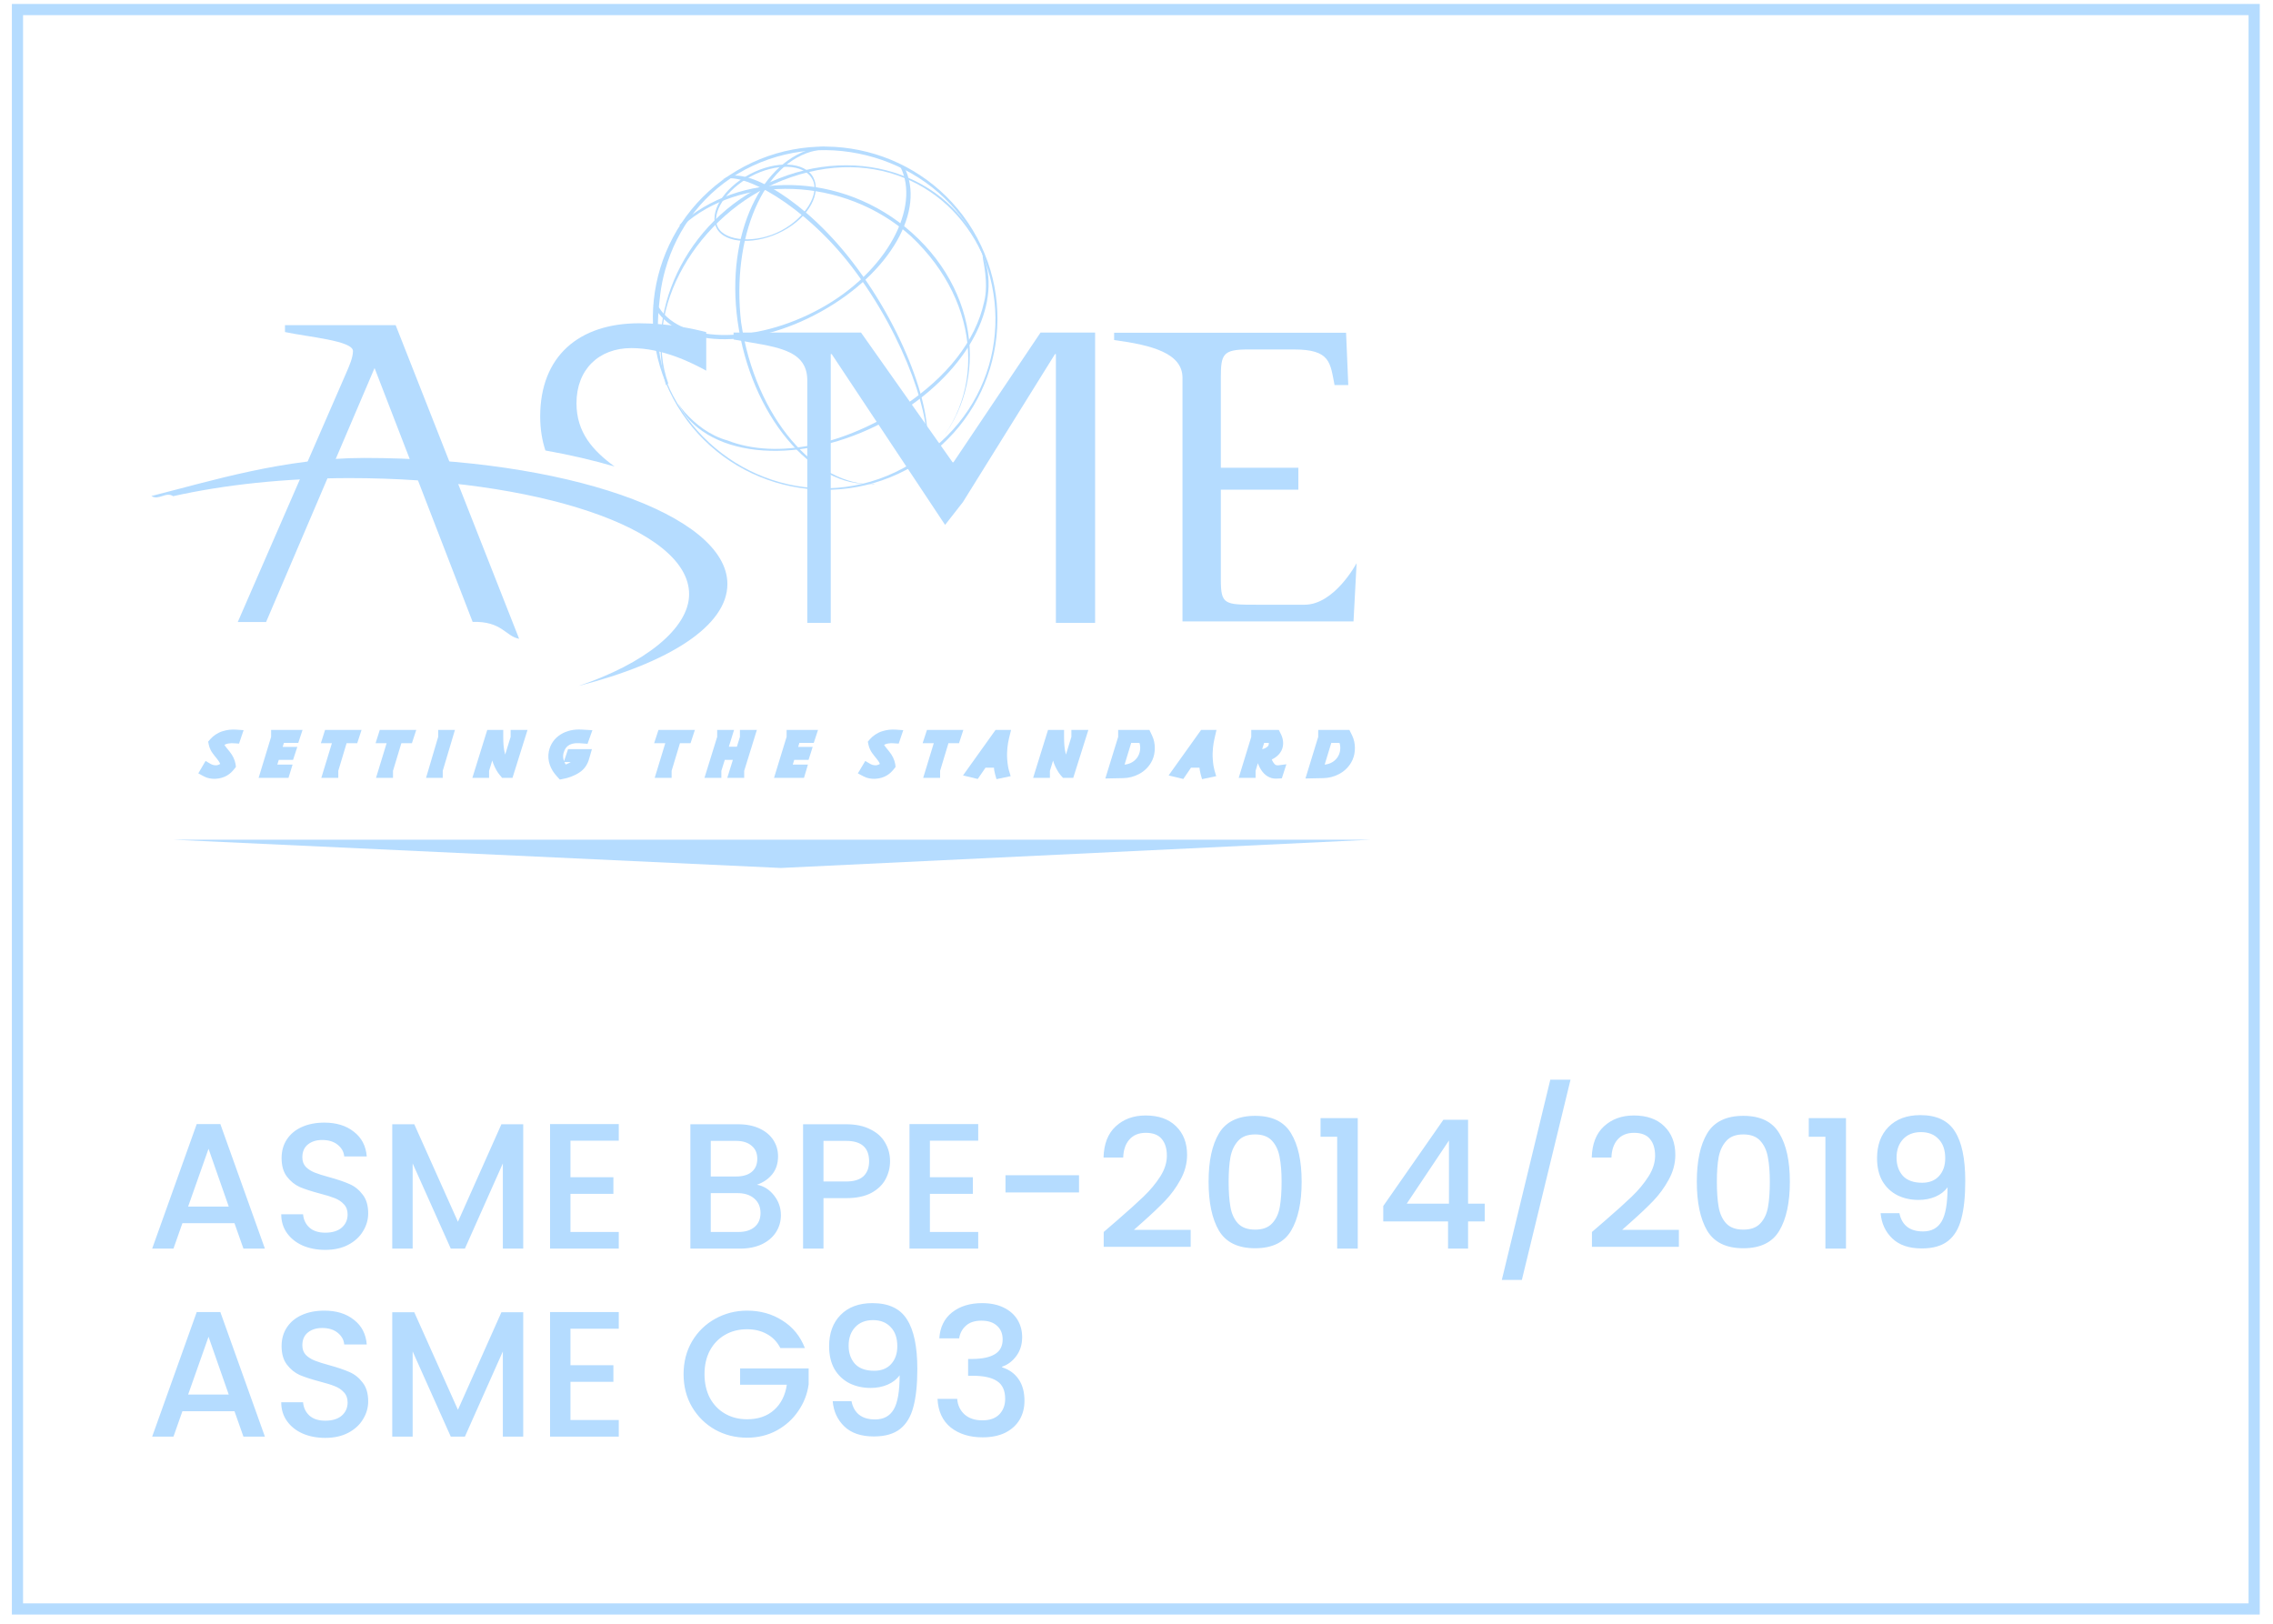 <svg width="133" height="95" viewBox="0 0 133 95" fill="none" xmlns="http://www.w3.org/2000/svg">
<rect x="1.022" y="0.559" width="130.876" height="93.576" stroke="#B5DCFF" stroke-width="0.654"/>
<g clip-path="url(#clip0_70_934)">
<path d="M47.237 22.261C47.237 20.36 45.248 20.289 42.923 19.863V19.456H50.38L55.738 27.046H55.79L60.886 19.456H64.078V36.441H61.783V20.716H61.731L56.344 29.374L55.3 30.71L48.665 20.716H48.61V36.441H47.237L47.237 22.261Z" fill="#B5DCFF"/>
<path d="M35.963 27.296C34.693 26.37 33.732 25.306 33.732 23.591C33.732 21.623 35.032 20.366 36.943 20.366C38.8 20.366 40.499 21.235 41.324 21.687V19.43C40.554 19.235 39.119 18.914 37.395 18.914C33.864 18.914 31.608 20.85 31.608 24.366C31.608 25.116 31.721 25.774 31.914 26.357C33.368 26.617 34.728 26.931 35.963 27.296Z" fill="#B5DCFF"/>
<path d="M21.301 26.793C16.656 26.793 12.355 28.139 8.857 29.021C9.283 29.299 9.705 28.748 10.131 29.03C13.132 28.36 16.675 27.972 20.466 27.972C31.292 27.972 40.322 30.886 40.322 34.764C40.322 36.79 37.675 38.848 33.855 40.13C39.136 38.784 42.562 36.617 42.562 34.171C42.562 30.094 33.046 26.793 21.301 26.793Z" fill="#B5DCFF"/>
<path d="M76.335 35.38H73.55C71.667 35.38 71.435 35.38 71.435 33.925V28.649H75.971V27.367H71.435V22.104C71.435 20.748 71.538 20.446 73.011 20.446H75.716C77.857 20.446 77.831 21.225 78.089 22.53H78.892L78.763 19.469H65.191V19.895C67.434 20.196 69.191 20.674 69.191 22.104V36.358H79.198L79.379 32.947C79.379 32.947 78.089 35.38 76.335 35.38Z" fill="#B5DCFF"/>
<path d="M13.912 36.393H15.569L21.917 21.533L27.655 36.384C29.383 36.339 29.574 37.227 30.376 37.374L23.152 19.026H16.675V19.427C17.987 19.712 20.653 19.927 20.653 20.539C20.653 20.918 20.444 21.392 20.26 21.815L13.912 36.393Z" fill="#B5DCFF"/>
<path d="M13.422 44.42C13.471 44.519 13.519 44.666 13.529 44.737L13.536 44.795L13.471 44.875C13.33 45.051 13.068 45.292 12.582 45.311C12.404 45.313 12.211 45.285 12.053 45.199L11.959 45.148L12.12 44.872L12.185 44.91C12.317 44.984 12.449 45.032 12.646 45.032C12.843 45.032 13.049 44.91 13.12 44.834L13.171 44.776L13.157 44.718C13.141 44.641 13.109 44.548 13.061 44.471C13.019 44.394 12.964 44.321 12.887 44.221L12.777 44.087C12.69 43.977 12.6 43.859 12.558 43.769C12.509 43.673 12.484 43.599 12.471 43.529L12.457 43.465L12.499 43.417C12.634 43.26 12.866 43.09 13.127 43.019C13.324 42.958 13.553 42.926 13.807 42.946L13.904 42.953L13.807 43.238L13.666 43.228C13.575 43.226 13.479 43.221 13.314 43.247C13.14 43.276 12.982 43.359 12.886 43.443L12.828 43.491L12.842 43.542C12.856 43.603 12.896 43.696 12.948 43.77C12.999 43.846 13.055 43.904 13.129 44L13.238 44.138C13.316 44.241 13.387 44.339 13.422 44.42Z" fill="#B5DCFF"/>
<path d="M13.422 44.42C13.471 44.519 13.519 44.666 13.529 44.737L13.536 44.795L13.471 44.875C13.329 45.051 13.068 45.291 12.581 45.31C12.404 45.313 12.211 45.285 12.053 45.198L11.959 45.147L12.12 44.872L12.185 44.91C12.317 44.984 12.449 45.032 12.646 45.032C12.843 45.032 13.049 44.91 13.12 44.833L13.171 44.776L13.157 44.718C13.141 44.641 13.109 44.548 13.06 44.471C13.019 44.394 12.964 44.32 12.886 44.221L12.777 44.086C12.69 43.977 12.599 43.859 12.557 43.769C12.509 43.673 12.483 43.599 12.47 43.529L12.457 43.464L12.498 43.416C12.634 43.259 12.866 43.089 13.127 43.019C13.324 42.958 13.553 42.926 13.807 42.945L13.904 42.952L13.807 43.237L13.665 43.228C13.575 43.226 13.479 43.221 13.314 43.247C13.14 43.275 12.982 43.359 12.885 43.442L12.827 43.49L12.841 43.542C12.855 43.603 12.896 43.696 12.948 43.769C12.999 43.846 13.054 43.904 13.128 44L13.238 44.138C13.316 44.241 13.387 44.339 13.422 44.42Z" stroke="#B5DCFF" stroke-width="0.513"/>
<path d="M15.882 44.99H16.772L16.691 45.253H15.479L16.12 43.15V42.961H17.349L17.268 43.208H16.424L16.192 43.955H17.043L16.962 44.201H16.121L15.882 44.99Z" fill="#B5DCFF" stroke="#B5DCFF" stroke-width="0.513"/>
<path d="M19.538 45.253H19.148L19.767 43.227H19.125L19.209 42.961H20.802L20.715 43.227H20.089L19.538 45.06L19.538 45.253Z" fill="#B5DCFF" stroke="#B5DCFF" stroke-width="0.513"/>
<path d="M22.739 45.253H22.349L22.968 43.227H22.326L22.41 42.961H24.003L23.916 43.227H23.294L22.739 45.06L22.739 45.253Z" fill="#B5DCFF" stroke="#B5DCFF" stroke-width="0.513"/>
<path d="M26.276 42.961L25.65 45.06V45.253H25.273L25.895 43.15V42.961L26.276 42.961Z" fill="#B5DCFF" stroke="#B5DCFF" stroke-width="0.513"/>
<path d="M29.5 45.253L29.435 45.176C29.332 45.057 29.203 44.839 29.103 44.583C28.974 44.256 28.903 43.839 28.903 43.516V43.304L28.361 45.061V45.253H27.988L28.7 42.961H29.19V43.115C29.19 43.439 29.204 43.82 29.303 44.182C29.38 44.487 29.5 44.721 29.567 44.823L29.603 44.878L30.135 43.15V42.961H30.518L29.799 45.253L29.5 45.253Z" fill="#B5DCFF" stroke="#B5DCFF" stroke-width="0.513"/>
<path d="M34.029 42.942L34.306 42.958L34.203 43.247L33.952 43.228C33.255 43.176 32.868 43.475 32.727 43.991C32.617 44.392 32.794 44.757 32.939 44.94L33.001 45.013L33.059 45.004C33.197 44.978 33.368 44.905 33.542 44.796C33.745 44.664 33.832 44.504 33.864 44.411L33.897 44.328H33.342L33.423 44.087H34.293L34.225 44.318C34.148 44.603 34.006 44.812 33.784 44.966C33.497 45.167 33.123 45.28 32.968 45.305L32.849 45.329L32.762 45.233C32.462 44.909 32.272 44.47 32.365 44.011C32.514 43.287 33.21 42.887 34.029 42.942Z" fill="#B5DCFF"/>
<path d="M34.029 42.942L34.306 42.958L34.203 43.247L33.952 43.228C33.255 43.177 32.868 43.475 32.727 43.991C32.617 44.392 32.794 44.757 32.939 44.94L33 45.013L33.058 45.004C33.197 44.978 33.368 44.905 33.542 44.796C33.745 44.664 33.832 44.504 33.864 44.411L33.897 44.328H33.342L33.423 44.087H34.293L34.226 44.318C34.148 44.603 34.007 44.812 33.784 44.966C33.497 45.167 33.123 45.28 32.968 45.305L32.849 45.329L32.762 45.233C32.462 44.909 32.272 44.47 32.366 44.011C32.514 43.287 33.21 42.887 34.029 42.942Z" stroke="#B5DCFF" stroke-width="0.513"/>
<path d="M39.042 45.253H38.655L39.274 43.227H38.629L38.716 42.961H40.306L40.219 43.227H39.596L39.042 45.06V45.253Z" fill="#B5DCFF" stroke="#B5DCFF" stroke-width="0.513"/>
<path d="M42.221 44.201L41.953 45.06V45.253H41.569L42.221 43.15V42.961H42.604L42.298 43.945H43.307L43.552 43.15V42.961H43.939L43.288 45.061V45.253H42.904L43.23 44.202L42.221 44.201Z" fill="#B5DCFF" stroke="#B5DCFF" stroke-width="0.513"/>
<path d="M46.041 44.99H46.931L46.853 45.253H45.638L46.283 43.15V42.961H47.511L47.43 43.208H46.586L46.354 43.955H47.202L47.124 44.201H46.283L46.041 44.99Z" fill="#B5DCFF" stroke="#B5DCFF" stroke-width="0.513"/>
<path d="M52.021 44.42C52.07 44.519 52.118 44.666 52.128 44.737L52.135 44.795L52.07 44.875C51.928 45.051 51.667 45.292 51.18 45.311C51.003 45.313 50.809 45.285 50.652 45.199L50.555 45.148L50.719 44.872L50.784 44.91C50.916 44.984 51.048 45.032 51.245 45.032C51.441 45.032 51.648 44.91 51.719 44.834L51.77 44.776L51.756 44.718C51.74 44.641 51.708 44.548 51.663 44.471C51.618 44.394 51.563 44.321 51.485 44.221L51.376 44.087C51.289 43.977 51.198 43.859 51.157 43.769C51.108 43.673 51.082 43.599 51.069 43.529L51.055 43.465L51.097 43.417C51.233 43.26 51.468 43.09 51.726 43.019C51.923 42.958 52.151 42.926 52.406 42.946L52.503 42.953L52.406 43.238L52.264 43.228C52.171 43.226 52.078 43.221 51.913 43.247C51.739 43.276 51.581 43.359 51.484 43.443L51.426 43.491L51.438 43.542C51.454 43.603 51.493 43.696 51.544 43.77C51.596 43.846 51.651 43.904 51.725 44L51.834 44.138C51.912 44.241 51.983 44.34 52.018 44.42" fill="#B5DCFF"/>
<path d="M52.021 44.42C52.07 44.519 52.118 44.666 52.128 44.737L52.135 44.795L52.07 44.875C51.928 45.051 51.667 45.291 51.18 45.31C51.003 45.313 50.809 45.285 50.652 45.198L50.555 45.147L50.719 44.872L50.784 44.91C50.916 44.984 51.048 45.032 51.245 45.032C51.442 45.032 51.648 44.91 51.719 44.833L51.771 44.776L51.757 44.718C51.74 44.641 51.708 44.548 51.663 44.471C51.618 44.394 51.563 44.32 51.486 44.221L51.376 44.086C51.289 43.977 51.199 43.859 51.157 43.769C51.108 43.673 51.083 43.599 51.07 43.529L51.056 43.464L51.097 43.416C51.233 43.259 51.468 43.089 51.726 43.019C51.923 42.958 52.152 42.926 52.406 42.945L52.503 42.952L52.406 43.237L52.265 43.228C52.171 43.226 52.078 43.221 51.913 43.247C51.739 43.275 51.581 43.359 51.484 43.442L51.426 43.49L51.441 43.542C51.457 43.603 51.495 43.696 51.547 43.769C51.598 43.846 51.653 43.904 51.727 44L51.837 44.138C51.914 44.241 51.986 44.339 52.021 44.42Z" stroke="#B5DCFF" stroke-width="0.513"/>
<path d="M54.752 45.253H54.365L54.984 43.227H54.339L54.426 42.961H56.015L55.928 43.227H55.306L54.752 45.06V45.253Z" fill="#B5DCFF" stroke="#B5DCFF" stroke-width="0.513"/>
<path d="M58.385 44.657H57.531L57.099 45.285L56.779 45.208L58.385 42.961H58.833L58.788 43.144C58.707 43.49 58.646 43.932 58.678 44.429C58.702 44.781 58.752 45.009 58.788 45.141L58.811 45.217L58.489 45.285L58.47 45.217C58.456 45.163 58.441 45.102 58.428 45.025C58.414 44.935 58.399 44.804 58.396 44.733L58.385 44.657ZM58.481 43.266L57.701 44.41H58.359V44.333C58.359 44.221 58.359 44.173 58.373 43.958C58.387 43.778 58.415 43.551 58.447 43.41L58.481 43.266Z" fill="#B5DCFF" stroke="#B5DCFF" stroke-width="0.513"/>
<path d="M62.315 45.253L62.247 45.176C62.147 45.057 62.018 44.839 61.915 44.583C61.786 44.256 61.718 43.839 61.718 43.516V43.304L61.177 45.061V45.253H60.8L61.512 42.961H62.005V43.115C62.005 43.439 62.019 43.82 62.115 44.182C62.196 44.487 62.315 44.721 62.379 44.823L62.415 44.878L62.947 43.15V42.961H63.334L62.611 45.253L62.315 45.253Z" fill="#B5DCFF" stroke="#B5DCFF" stroke-width="0.513"/>
<path d="M65.726 45.269L65.026 45.281L65.684 43.149V42.96H67.093L67.18 43.143C67.357 43.508 67.357 43.999 67.198 44.354C66.902 45.002 66.235 45.263 65.726 45.269ZM65.999 43.207L65.451 45.002H65.638C66.038 45.002 66.524 44.867 66.811 44.374C67.047 43.967 66.985 43.508 66.879 43.297L66.834 43.207L65.999 43.207Z" fill="#B5DCFF"/>
<path d="M65.726 45.269L65.026 45.283L65.684 43.151V42.962H67.093L67.18 43.145C67.357 43.51 67.357 44 67.198 44.356C66.902 45.004 66.235 45.262 65.726 45.269ZM66 43.208L65.452 45.003H65.638C66.038 45.003 66.525 44.868 66.812 44.374C67.047 43.967 66.986 43.509 66.88 43.297L66.834 43.208H66Z" stroke="#B5DCFF" stroke-width="0.513"/>
<path d="M70.413 44.657H69.555L69.127 45.285L68.808 45.208L70.413 42.961H70.858L70.816 43.144C70.736 43.49 70.674 43.932 70.706 44.429C70.73 44.781 70.781 45.009 70.816 45.141L70.839 45.217L70.517 45.285L70.498 45.217C70.482 45.163 70.469 45.102 70.457 45.025C70.442 44.935 70.427 44.804 70.421 44.733L70.413 44.657ZM70.51 43.266L69.73 44.41H70.387V44.333C70.387 44.221 70.387 44.173 70.401 43.958C70.415 43.778 70.443 43.551 70.475 43.41L70.51 43.266Z" fill="#B5DCFF" stroke="#B5DCFF" stroke-width="0.513"/>
<path d="M73.805 44.432L73.781 44.355H73.423L73.211 45.06V45.253H72.827L73.472 43.15V42.961H74.668L74.726 43.076C74.826 43.282 74.874 43.564 74.749 43.807C74.617 44.06 74.353 44.195 74.175 44.253L74.098 44.278L74.146 44.451C74.17 44.531 74.256 44.711 74.324 44.794C74.404 44.907 74.54 45.057 74.827 45.032L74.901 45.022L74.814 45.291L74.675 45.298C74.411 45.31 74.175 45.157 74.024 44.927C73.921 44.776 73.85 44.609 73.805 44.432ZM73.781 43.209L73.498 44.106H73.626C73.955 44.106 74.174 44.023 74.352 43.859C74.519 43.702 74.526 43.455 74.462 43.285L74.429 43.209L73.781 43.209Z" fill="#B5DCFF"/>
<path d="M73.805 44.432L73.781 44.355H73.423L73.211 45.06V45.253H72.827L73.472 43.15V42.961H74.668L74.726 43.076C74.826 43.282 74.874 43.564 74.749 43.807C74.617 44.06 74.353 44.195 74.175 44.253L74.098 44.278L74.146 44.451C74.17 44.531 74.256 44.711 74.324 44.794C74.404 44.907 74.54 45.057 74.827 45.032L74.901 45.022L74.814 45.291L74.675 45.298C74.411 45.312 74.175 45.157 74.024 44.927C73.921 44.776 73.85 44.609 73.805 44.432ZM73.781 43.208L73.497 44.105H73.626C73.955 44.105 74.174 44.022 74.352 43.858C74.519 43.702 74.526 43.455 74.461 43.285L74.429 43.208L73.781 43.208Z" stroke="#B5DCFF" stroke-width="0.513"/>
<path d="M77.434 45.269L76.735 45.281L77.389 43.149V42.96H78.798L78.888 43.143C79.066 43.508 79.066 43.999 78.905 44.354C78.608 45.002 77.944 45.263 77.434 45.269ZM77.709 43.207L77.161 45.002H77.344C77.744 45.002 78.231 44.867 78.521 44.374C78.756 43.967 78.692 43.508 78.585 43.297L78.544 43.207L77.709 43.207Z" fill="#B5DCFF"/>
<path d="M77.434 45.269L76.735 45.283L77.389 43.151V42.962H78.798L78.888 43.145C79.066 43.51 79.066 44 78.905 44.356C78.608 45.004 77.944 45.262 77.434 45.269ZM77.709 43.208L77.16 45.003H77.344C77.744 45.003 78.231 44.868 78.521 44.374C78.756 43.967 78.692 43.509 78.585 43.297L78.543 43.208H77.709Z" stroke="#B5DCFF" stroke-width="0.513"/>
<path d="M43.868 10.195C42.311 11.022 41.457 12.452 41.94 13.362C42.427 14.275 44.252 14.343 45.809 13.516C47.366 12.689 48.069 11.281 47.585 10.374C47.098 9.461 45.428 9.368 43.868 10.195ZM45.699 13.496C44.271 14.256 42.456 14.137 42.011 13.304C41.566 12.471 42.511 11.073 43.939 10.317C45.37 9.56 47.028 9.531 47.54 10.496C47.988 11.33 47.131 12.74 45.699 13.496Z" fill="#B5DCFF"/>
<path d="M45.554 10.448C40.38 12.503 37.666 17.981 38.971 22.539L39.1 22.427C37.546 18.129 40.789 12.523 45.77 10.557C51.354 8.355 56.186 11.096 57.779 15.625L57.765 15.616C56.369 10.737 50.915 8.317 45.554 10.448Z" fill="#B5DCFF"/>
<path d="M43.536 9.747C38.626 12.343 36.769 18.421 39.39 23.318C42.011 28.219 48.117 30.085 53.027 27.488C57.937 24.892 59.797 18.818 57.176 13.917C54.555 9.016 48.449 7.15 43.536 9.747ZM38.923 15.792C39.606 13.346 41.228 11.173 43.626 9.907C48.356 7.407 54.516 9.218 57.041 13.936C59.565 18.658 58.105 24.591 52.853 27.389C47.846 30.091 41.914 27.937 39.38 23.148C38.388 21.27 38.378 19.199 38.633 17.218C38.694 16.734 38.791 16.26 38.923 15.792Z" fill="#B5DCFF"/>
<path d="M49.871 15.314C47.037 11.641 43.646 9.759 42.472 10.394L42.221 10.532C43.349 9.923 47.098 12.032 49.822 15.584C53.059 19.802 54.607 24.793 54.142 26.389C54.1 26.482 53.949 26.835 53.949 26.835C54.004 26.761 54.055 26.678 54.097 26.578C54.832 24.793 53.156 19.571 49.871 15.314Z" fill="#B5DCFF"/>
<path d="M51.173 28.325C47.785 28.463 44.203 24.482 43.365 18.866C42.788 13.878 44.674 9.442 47.733 8.807C47.891 8.772 48.053 8.753 48.211 8.74L48.246 8.577C48.088 8.588 47.927 8.609 47.766 8.644C44.6 9.307 42.447 13.635 43.159 18.786C43.916 24.235 47.492 28.575 51.086 28.306C51.17 28.299 51.103 28.389 51.019 28.396L51.173 28.325Z" fill="#B5DCFF"/>
<path d="M53.359 13.619C49.261 9.958 43.214 9.987 39.755 13.17L39.909 13.234C43.252 10.179 49.368 10.285 53.298 13.817C57.544 17.805 57.692 23.453 54.145 26.729L54.148 26.712C57.855 23.312 57.605 17.414 53.359 13.619Z" fill="#B5DCFF"/>
<path d="M57.492 14.847C57.499 14.914 57.501 14.984 57.506 15.052C57.508 15.219 57.867 16.568 57.583 17.667C57.087 19.947 55.404 22.059 52.893 23.735C49.514 25.989 45.52 26.921 42.56 25.767C41.545 25.489 40.684 24.819 40.062 24.113C39.917 23.95 39.788 23.777 39.672 23.598C39.846 23.928 40.052 24.267 40.323 24.556C42.812 27.226 48.505 26.922 53.019 23.905C56.897 21.315 58.656 17.549 57.492 14.847Z" fill="#B5DCFF"/>
<path d="M38.233 17.853C38.247 17.879 38.259 17.901 38.271 17.924C39.593 20.35 43.923 20.504 47.998 18.254C52.114 15.987 54.188 12.272 52.911 9.782L52.679 9.753C53.881 12.099 51.915 15.898 48.014 18.045C44.12 20.196 39.638 20.126 38.436 17.779L38.233 17.853Z" fill="#B5DCFF"/>
<path d="M10.127 49.128H80.22L45.686 50.782L10.127 49.128Z" fill="#B5DCFF"/>
</g>
<path d="M13.72 71.566H10.673L10.15 73.052H8.904L11.511 65.765H12.893L15.5 73.052H14.244L13.72 71.566ZM13.385 70.592L12.202 67.21L11.008 70.592H13.385ZM19.031 73.126C18.543 73.126 18.103 73.042 17.712 72.874C17.321 72.7 17.014 72.456 16.791 72.141C16.567 71.827 16.456 71.461 16.456 71.042H17.733C17.761 71.356 17.883 71.614 18.099 71.817C18.323 72.019 18.633 72.12 19.031 72.12C19.443 72.12 19.764 72.023 19.994 71.827C20.225 71.625 20.34 71.367 20.34 71.052C20.34 70.808 20.267 70.609 20.12 70.456C19.98 70.302 19.802 70.183 19.586 70.1C19.377 70.016 19.084 69.925 18.707 69.828C18.232 69.702 17.845 69.576 17.544 69.451C17.251 69.318 17 69.115 16.791 68.843C16.581 68.571 16.477 68.208 16.477 67.754C16.477 67.336 16.581 66.969 16.791 66.655C17 66.341 17.293 66.1 17.67 65.933C18.047 65.765 18.483 65.681 18.979 65.681C19.684 65.681 20.26 65.859 20.706 66.215C21.16 66.564 21.411 67.046 21.46 67.66H20.141C20.12 67.395 19.994 67.168 19.764 66.98C19.534 66.791 19.23 66.697 18.853 66.697C18.511 66.697 18.232 66.784 18.016 66.959C17.799 67.133 17.691 67.385 17.691 67.713C17.691 67.936 17.757 68.121 17.89 68.267C18.029 68.407 18.204 68.519 18.413 68.603C18.623 68.686 18.909 68.777 19.272 68.875C19.754 69.007 20.145 69.14 20.445 69.273C20.752 69.405 21.01 69.611 21.219 69.89C21.436 70.162 21.544 70.529 21.544 70.99C21.544 71.36 21.443 71.709 21.24 72.037C21.045 72.365 20.755 72.63 20.371 72.832C19.994 73.028 19.548 73.126 19.031 73.126ZM30.616 65.776V73.052H29.423V68.069L27.203 73.052H26.376L24.146 68.069V73.052H22.952V65.776H24.24L26.795 71.482L29.339 65.776H30.616ZM33.379 66.739V68.875H35.892V69.848H33.379V72.079H36.206V73.052H32.185V65.765H36.206V66.739H33.379ZM44.291 69.314C44.681 69.384 45.013 69.59 45.285 69.932C45.557 70.274 45.693 70.662 45.693 71.094C45.693 71.464 45.596 71.799 45.4 72.1C45.212 72.393 44.936 72.626 44.573 72.801C44.21 72.969 43.788 73.052 43.306 73.052H40.396V65.776H43.17C43.666 65.776 44.092 65.859 44.447 66.027C44.803 66.194 45.072 66.421 45.254 66.707C45.435 66.987 45.526 67.301 45.526 67.65C45.526 68.069 45.414 68.418 45.191 68.697C44.968 68.976 44.667 69.182 44.291 69.314ZM41.589 68.833H43.066C43.456 68.833 43.76 68.746 43.976 68.571C44.2 68.39 44.311 68.131 44.311 67.796C44.311 67.468 44.2 67.213 43.976 67.032C43.76 66.844 43.456 66.749 43.066 66.749H41.589V68.833ZM43.202 72.079C43.606 72.079 43.924 71.981 44.154 71.785C44.385 71.59 44.5 71.318 44.5 70.969C44.5 70.613 44.378 70.33 44.133 70.121C43.889 69.911 43.565 69.806 43.16 69.806H41.589V72.079H43.202ZM52.079 67.943C52.079 68.313 51.992 68.662 51.817 68.99C51.643 69.318 51.364 69.587 50.98 69.796C50.596 69.999 50.104 70.1 49.503 70.1H48.184V73.052H46.99V65.776H49.503C50.062 65.776 50.533 65.873 50.917 66.069C51.308 66.257 51.597 66.515 51.786 66.844C51.981 67.172 52.079 67.538 52.079 67.943ZM49.503 69.126C49.957 69.126 50.296 69.025 50.519 68.822C50.742 68.613 50.854 68.32 50.854 67.943C50.854 67.147 50.404 66.749 49.503 66.749H48.184V69.126H49.503ZM54.411 66.739V68.875H56.924V69.848H54.411V72.079H57.238V73.052H53.217V65.765H57.238V66.739H54.411ZM63.137 68.76V69.765H58.834V68.76H63.137ZM65.335 71.429C66.005 70.85 66.532 70.375 66.916 70.005C67.307 69.629 67.632 69.238 67.89 68.833C68.148 68.428 68.277 68.023 68.277 67.618C68.277 67.2 68.176 66.871 67.974 66.634C67.778 66.397 67.468 66.278 67.042 66.278C66.63 66.278 66.309 66.411 66.079 66.676C65.855 66.934 65.736 67.283 65.722 67.723H64.571C64.592 66.927 64.829 66.32 65.283 65.901C65.743 65.475 66.326 65.263 67.031 65.263C67.792 65.263 68.385 65.472 68.811 65.891C69.244 66.309 69.46 66.868 69.46 67.566C69.46 68.069 69.331 68.554 69.073 69.021C68.822 69.482 68.518 69.897 68.162 70.267C67.813 70.63 67.366 71.052 66.822 71.534L66.351 71.953H69.67V72.948H64.581V72.079L65.335 71.429ZM70.718 69.136C70.718 67.929 70.921 66.987 71.326 66.309C71.737 65.626 72.442 65.284 73.441 65.284C74.439 65.284 75.14 65.626 75.545 66.309C75.957 66.987 76.163 67.929 76.163 69.136C76.163 70.358 75.957 71.314 75.545 72.005C75.14 72.689 74.439 73.031 73.441 73.031C72.442 73.031 71.737 72.689 71.326 72.005C70.921 71.314 70.718 70.358 70.718 69.136ZM74.99 69.136C74.99 68.571 74.952 68.093 74.875 67.702C74.805 67.311 74.659 66.994 74.435 66.749C74.212 66.498 73.88 66.372 73.441 66.372C73.001 66.372 72.669 66.498 72.446 66.749C72.222 66.994 72.072 67.311 71.996 67.702C71.926 68.093 71.891 68.571 71.891 69.136C71.891 69.723 71.926 70.215 71.996 70.613C72.065 71.011 72.212 71.332 72.435 71.576C72.666 71.82 73.001 71.942 73.441 71.942C73.88 71.942 74.212 71.82 74.435 71.576C74.665 71.332 74.816 71.011 74.885 70.613C74.955 70.215 74.99 69.723 74.99 69.136ZM77.269 66.508V65.42H79.446V73.052H78.242V66.508H77.269ZM80.939 71.461V70.56L84.457 65.514H85.902V70.424H86.876V71.461H85.902V73.052H84.73V71.461H80.939ZM84.782 66.728L82.311 70.424H84.782V66.728ZM91.896 63.169L89.048 74.885H87.876L90.713 63.169H91.896ZM93.903 71.429C94.573 70.85 95.1 70.375 95.484 70.005C95.875 69.629 96.199 69.238 96.457 68.833C96.716 68.428 96.845 68.023 96.845 67.618C96.845 67.2 96.744 66.871 96.541 66.634C96.346 66.397 96.035 66.278 95.609 66.278C95.198 66.278 94.876 66.411 94.646 66.676C94.423 66.934 94.304 67.283 94.29 67.723H93.138C93.159 66.927 93.397 66.32 93.85 65.901C94.311 65.475 94.894 65.263 95.599 65.263C96.36 65.263 96.953 65.472 97.379 65.891C97.812 66.309 98.028 66.868 98.028 67.566C98.028 68.069 97.899 68.554 97.641 69.021C97.389 69.482 97.086 69.897 96.73 70.267C96.381 70.63 95.934 71.052 95.389 71.534L94.918 71.953H98.237V72.948H93.149V72.079L93.903 71.429ZM99.286 69.136C99.286 67.929 99.488 66.987 99.893 66.309C100.305 65.626 101.01 65.284 102.008 65.284C103.006 65.284 103.708 65.626 104.113 66.309C104.524 66.987 104.73 67.929 104.73 69.136C104.73 70.358 104.524 71.314 104.113 72.005C103.708 72.689 103.006 73.031 102.008 73.031C101.01 73.031 100.305 72.689 99.893 72.005C99.488 71.314 99.286 70.358 99.286 69.136ZM103.558 69.136C103.558 68.571 103.519 68.093 103.443 67.702C103.373 67.311 103.226 66.994 103.003 66.749C102.779 66.498 102.448 66.372 102.008 66.372C101.568 66.372 101.237 66.498 101.013 66.749C100.79 66.994 100.64 67.311 100.563 67.702C100.493 68.093 100.459 68.571 100.459 69.136C100.459 69.723 100.493 70.215 100.563 70.613C100.633 71.011 100.78 71.332 101.003 71.576C101.233 71.82 101.568 71.942 102.008 71.942C102.448 71.942 102.779 71.82 103.003 71.576C103.233 71.332 103.383 71.011 103.453 70.613C103.523 70.215 103.558 69.723 103.558 69.136ZM105.836 66.508V65.42H108.014V73.052H106.81V66.508H105.836ZM111.14 70.979C111.21 71.328 111.36 71.593 111.591 71.775C111.821 71.956 112.132 72.047 112.523 72.047C113.018 72.047 113.381 71.852 113.611 71.461C113.842 71.07 113.957 70.403 113.957 69.461C113.789 69.698 113.552 69.883 113.245 70.016C112.945 70.142 112.617 70.204 112.261 70.204C111.807 70.204 111.395 70.114 111.025 69.932C110.655 69.744 110.362 69.468 110.146 69.105C109.936 68.735 109.832 68.288 109.832 67.765C109.832 66.997 110.055 66.386 110.502 65.933C110.956 65.472 111.577 65.242 112.365 65.242C113.315 65.242 113.988 65.559 114.386 66.194C114.791 66.823 114.993 67.789 114.993 69.095C114.993 69.995 114.917 70.731 114.763 71.304C114.617 71.876 114.358 72.309 113.988 72.602C113.618 72.895 113.105 73.042 112.449 73.042C111.702 73.042 111.127 72.846 110.722 72.456C110.317 72.065 110.09 71.573 110.041 70.979H111.14ZM112.47 69.199C112.889 69.199 113.217 69.07 113.454 68.812C113.699 68.547 113.821 68.198 113.821 67.765C113.821 67.283 113.692 66.91 113.433 66.645C113.182 66.372 112.837 66.236 112.397 66.236C111.957 66.236 111.608 66.376 111.35 66.655C111.099 66.927 110.973 67.287 110.973 67.734C110.973 68.159 111.095 68.512 111.339 68.791C111.591 69.063 111.968 69.199 112.47 69.199ZM13.72 82.566H10.673L10.15 84.052H8.904L11.511 76.765H12.893L15.5 84.052H14.244L13.72 82.566ZM13.385 81.592L12.202 78.21L11.008 81.592H13.385ZM19.031 84.126C18.543 84.126 18.103 84.042 17.712 83.874C17.321 83.7 17.014 83.456 16.791 83.141C16.567 82.827 16.456 82.461 16.456 82.042H17.733C17.761 82.356 17.883 82.614 18.099 82.817C18.323 83.019 18.633 83.12 19.031 83.12C19.443 83.12 19.764 83.023 19.994 82.827C20.225 82.625 20.34 82.367 20.34 82.052C20.34 81.808 20.267 81.609 20.12 81.456C19.98 81.302 19.802 81.183 19.586 81.1C19.377 81.016 19.084 80.925 18.707 80.828C18.232 80.702 17.845 80.576 17.544 80.451C17.251 80.318 17 80.115 16.791 79.843C16.581 79.571 16.477 79.208 16.477 78.754C16.477 78.336 16.581 77.969 16.791 77.655C17 77.341 17.293 77.1 17.67 76.933C18.047 76.765 18.483 76.681 18.979 76.681C19.684 76.681 20.26 76.859 20.706 77.215C21.16 77.564 21.411 78.046 21.46 78.66H20.141C20.12 78.395 19.994 78.168 19.764 77.98C19.534 77.791 19.23 77.697 18.853 77.697C18.511 77.697 18.232 77.784 18.016 77.959C17.799 78.133 17.691 78.385 17.691 78.713C17.691 78.936 17.757 79.121 17.89 79.267C18.029 79.407 18.204 79.519 18.413 79.603C18.623 79.686 18.909 79.777 19.272 79.875C19.754 80.007 20.145 80.14 20.445 80.273C20.752 80.405 21.01 80.611 21.219 80.89C21.436 81.162 21.544 81.529 21.544 81.99C21.544 82.36 21.443 82.709 21.24 83.037C21.045 83.365 20.755 83.63 20.371 83.832C19.994 84.028 19.548 84.126 19.031 84.126ZM30.616 76.776V84.052H29.423V79.069L27.203 84.052H26.376L24.146 79.069V84.052H22.952V76.776H24.24L26.795 82.482L29.339 76.776H30.616ZM33.379 77.739V79.875H35.892V80.848H33.379V83.079H36.206V84.052H32.185V76.765H36.206V77.739H33.379ZM45.662 78.87C45.474 78.507 45.212 78.234 44.877 78.053C44.542 77.864 44.154 77.77 43.715 77.77C43.233 77.77 42.804 77.878 42.427 78.095C42.05 78.311 41.753 78.618 41.537 79.016C41.327 79.414 41.223 79.875 41.223 80.398C41.223 80.922 41.327 81.386 41.537 81.791C41.753 82.189 42.05 82.496 42.427 82.712C42.804 82.928 43.233 83.037 43.715 83.037C44.364 83.037 44.891 82.855 45.296 82.492C45.7 82.129 45.948 81.637 46.039 81.016H43.306V80.063H47.316V80.995C47.239 81.56 47.037 82.08 46.709 82.555C46.388 83.03 45.966 83.41 45.442 83.696C44.926 83.975 44.35 84.115 43.715 84.115C43.031 84.115 42.406 83.958 41.84 83.644C41.275 83.323 40.825 82.88 40.49 82.314C40.162 81.749 39.998 81.11 39.998 80.398C39.998 79.686 40.162 79.048 40.49 78.482C40.825 77.917 41.275 77.477 41.84 77.163C42.413 76.842 43.038 76.681 43.715 76.681C44.489 76.681 45.177 76.873 45.777 77.257C46.385 77.634 46.824 78.172 47.096 78.87H45.662ZM49.823 81.979C49.893 82.328 50.043 82.593 50.273 82.775C50.504 82.956 50.814 83.047 51.205 83.047C51.701 83.047 52.064 82.852 52.294 82.461C52.525 82.07 52.64 81.403 52.64 80.461C52.472 80.698 52.235 80.883 51.928 81.016C51.628 81.142 51.3 81.204 50.944 81.204C50.49 81.204 50.078 81.114 49.708 80.932C49.338 80.744 49.045 80.468 48.829 80.105C48.619 79.735 48.514 79.288 48.514 78.765C48.514 77.997 48.738 77.386 49.185 76.933C49.638 76.472 50.26 76.242 51.048 76.242C51.998 76.242 52.671 76.559 53.069 77.194C53.474 77.823 53.676 78.789 53.676 80.095C53.676 80.995 53.599 81.731 53.446 82.304C53.299 82.876 53.041 83.309 52.671 83.602C52.301 83.895 51.788 84.042 51.132 84.042C50.385 84.042 49.809 83.846 49.404 83.456C49 83.065 48.773 82.573 48.724 81.979H49.823ZM51.153 80.199C51.572 80.199 51.9 80.07 52.137 79.812C52.381 79.547 52.504 79.198 52.504 78.765C52.504 78.283 52.374 77.91 52.116 77.645C51.865 77.372 51.519 77.236 51.08 77.236C50.64 77.236 50.291 77.376 50.033 77.655C49.781 77.927 49.656 78.287 49.656 78.734C49.656 79.159 49.778 79.512 50.022 79.791C50.273 80.063 50.65 80.199 51.153 80.199ZM54.962 78.304C55.003 77.655 55.251 77.149 55.705 76.786C56.166 76.423 56.752 76.242 57.464 76.242C57.953 76.242 58.375 76.329 58.731 76.503C59.087 76.678 59.355 76.915 59.537 77.215C59.718 77.515 59.809 77.854 59.809 78.231C59.809 78.664 59.694 79.034 59.464 79.341C59.233 79.648 58.958 79.854 58.637 79.959V80C59.048 80.126 59.37 80.356 59.6 80.691C59.83 81.019 59.945 81.442 59.945 81.958C59.945 82.37 59.851 82.737 59.663 83.058C59.474 83.379 59.195 83.633 58.825 83.822C58.455 84.003 58.012 84.094 57.495 84.094C56.742 84.094 56.12 83.902 55.632 83.518C55.15 83.127 54.892 82.569 54.857 81.843H56.009C56.036 82.213 56.18 82.517 56.438 82.754C56.696 82.984 57.045 83.1 57.485 83.1C57.911 83.1 58.239 82.984 58.469 82.754C58.699 82.517 58.815 82.213 58.815 81.843C58.815 81.355 58.657 81.009 58.343 80.806C58.036 80.597 57.562 80.492 56.919 80.492H56.647V79.508H56.93C57.495 79.501 57.925 79.407 58.218 79.226C58.518 79.044 58.668 78.758 58.668 78.367C58.668 78.032 58.56 77.767 58.343 77.571C58.127 77.369 57.82 77.268 57.422 77.268C57.031 77.268 56.727 77.369 56.511 77.571C56.295 77.767 56.166 78.011 56.124 78.304H54.962Z" fill="#B5DCFF"/>
<defs>
<clipPath id="clip0_70_934">
<rect width="71.982" height="43.189" fill="white" transform="translate(8.548 8.084)"/>
</clipPath>
</defs>
</svg>
